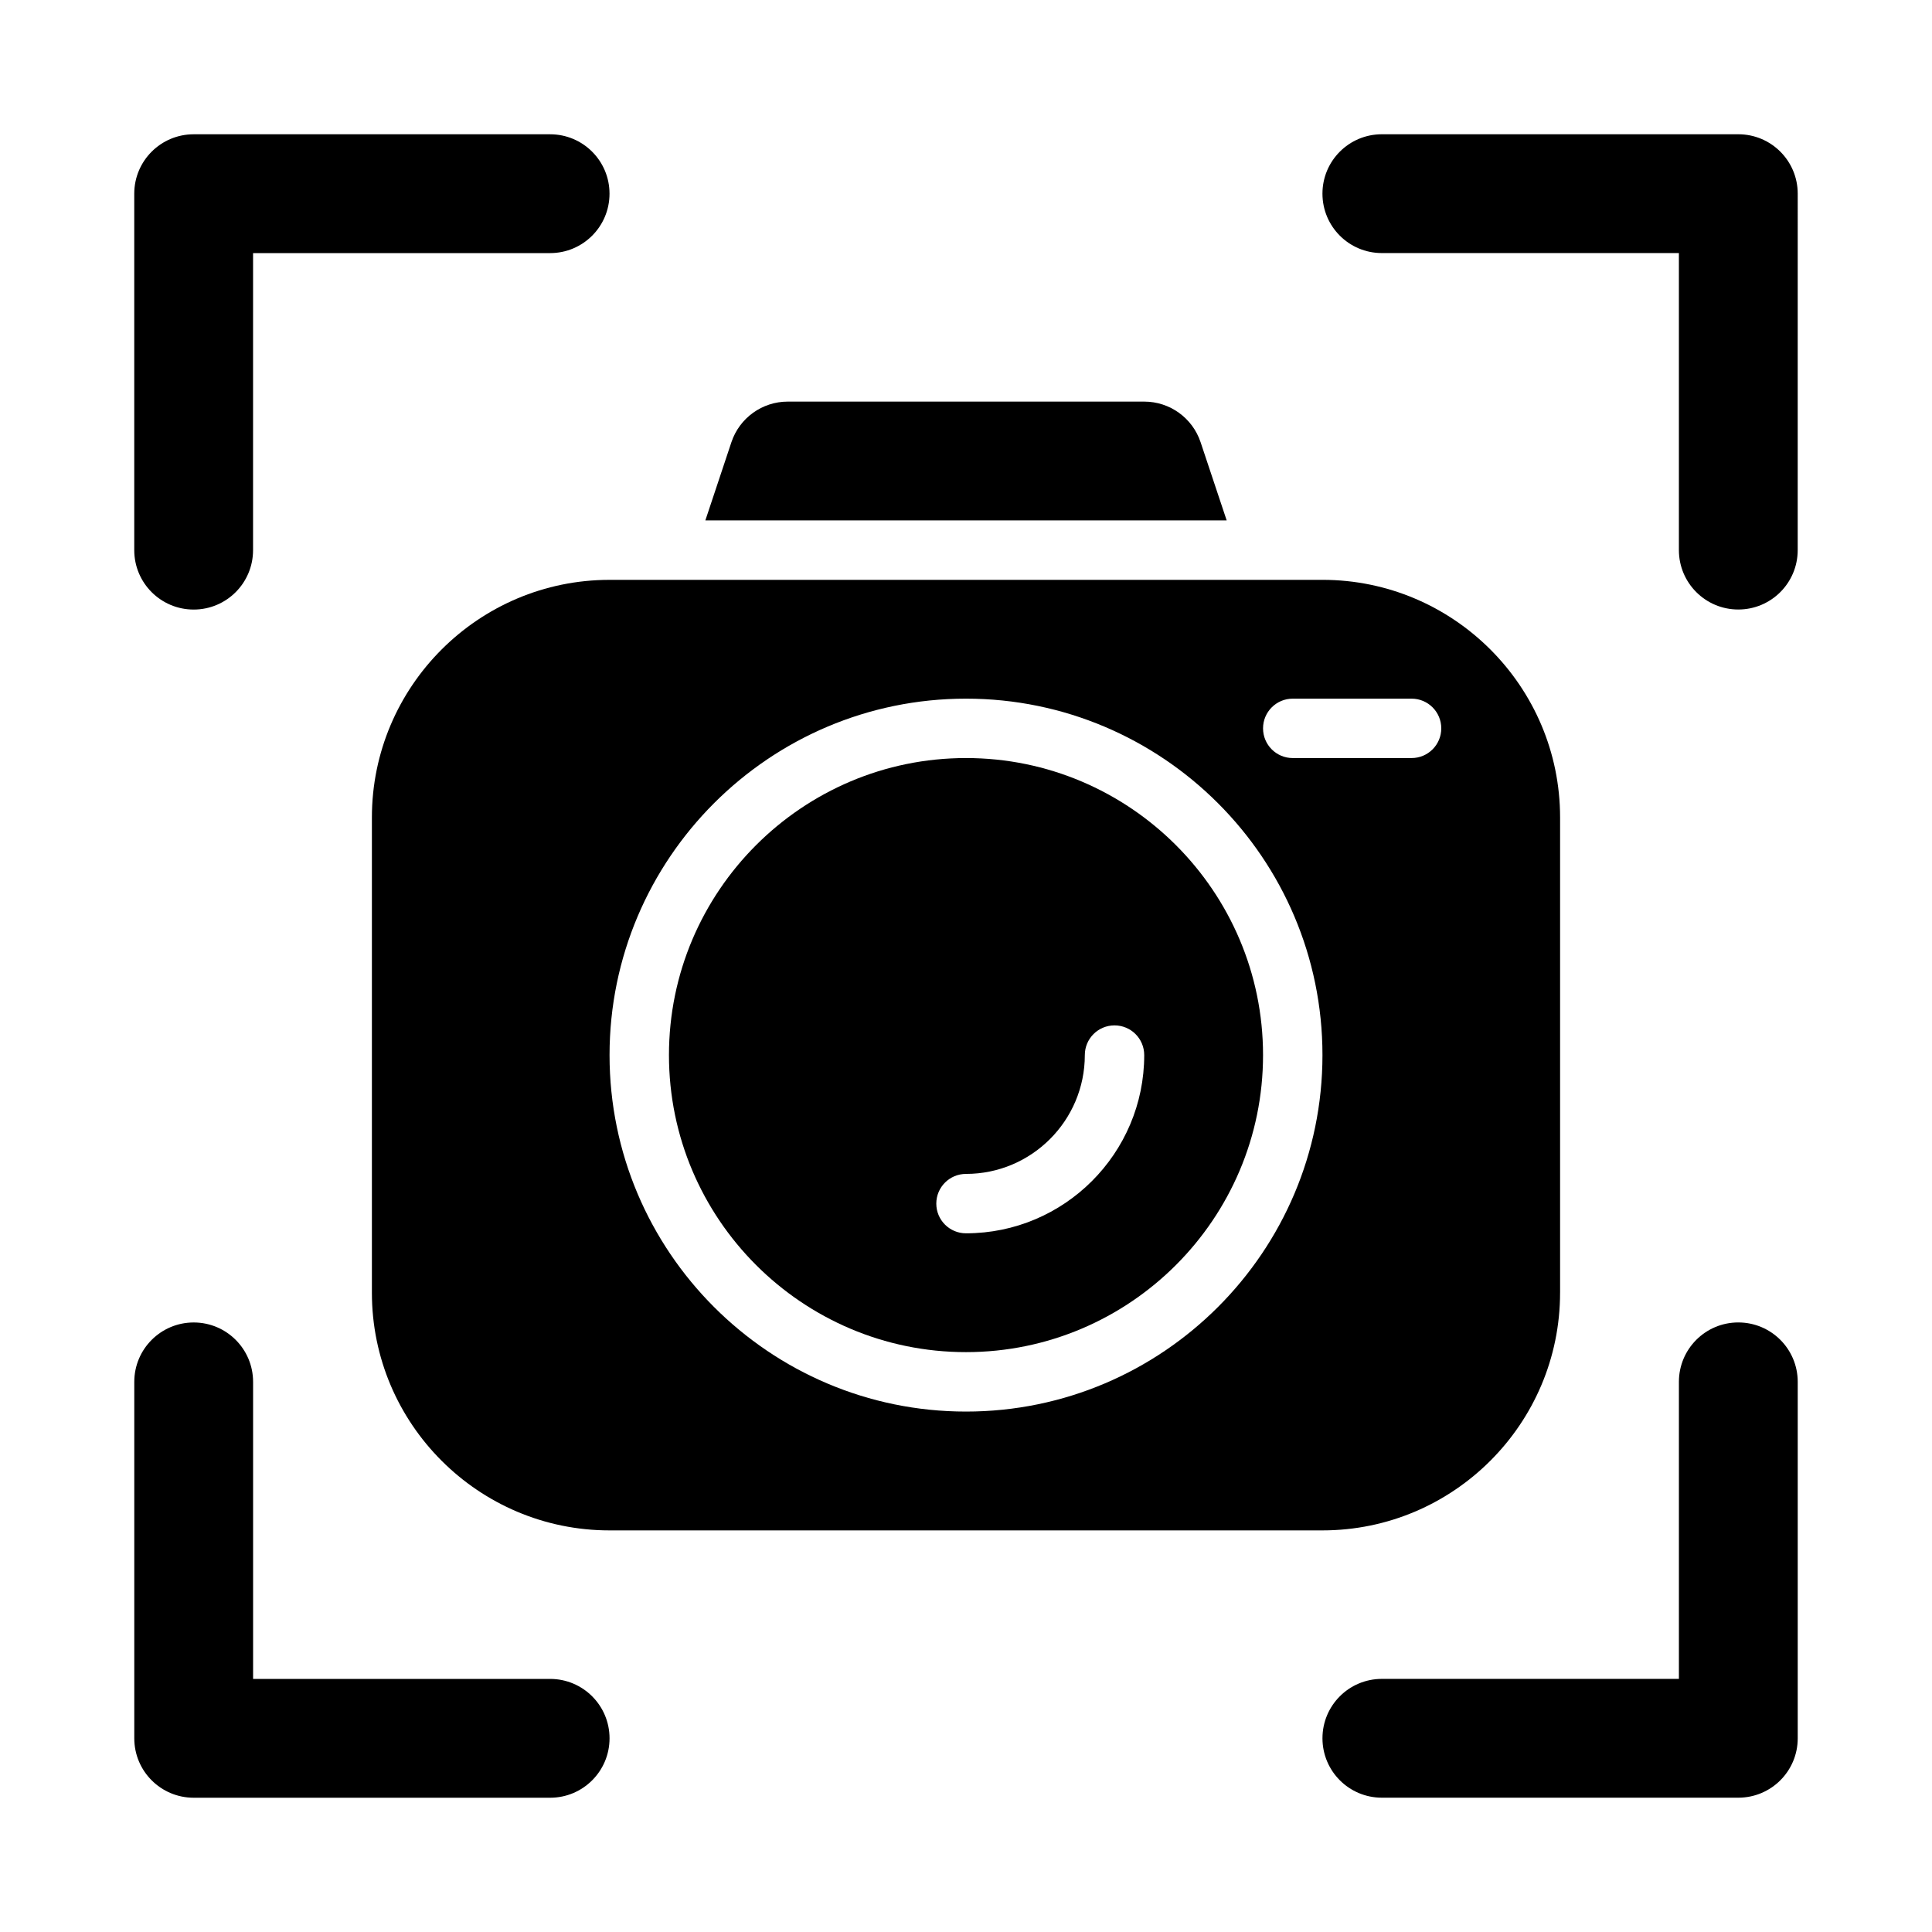 <?xml version="1.0" encoding="UTF-8"?>
<!-- Uploaded to: ICON Repo, www.iconrepo.com, Generator: ICON Repo Mixer Tools -->
<svg fill="#000000" width="800px" height="800px" version="1.1" viewBox="144 144 512 512" xmlns="http://www.w3.org/2000/svg">
 <g>
  <path d="m195.32 305.54c8.695 0 15.742-7.043 15.742-15.742l0.004-78.723h78.719c8.695 0 15.742-7.043 15.742-15.742 0.004-8.703-7.047-15.746-15.742-15.746h-94.465c-8.691 0-15.742 7.043-15.742 15.742v94.465c0 8.703 7.051 15.746 15.742 15.746z"/>
  <path d="m289.79 588.93h-78.719v-78.719c0-8.703-7.051-15.742-15.742-15.742-8.695 0-15.742 7.043-15.742 15.742v94.465c0 8.703 7.051 15.742 15.742 15.742h94.465c8.695 0 15.742-7.043 15.742-15.742 0-8.703-7.051-15.746-15.746-15.746z"/>
  <path d="m604.67 179.58h-94.465c-8.703 0-15.742 7.043-15.742 15.742 0 8.703 7.043 15.742 15.742 15.742h78.719v78.719c0 8.703 7.043 15.742 15.742 15.742 8.703 0 15.742-7.043 15.742-15.742l0.004-94.461c0-8.699-7.039-15.742-15.742-15.742z"/>
  <path d="m604.67 494.46c-8.703 0-15.742 7.043-15.742 15.742v78.719h-78.719c-8.703 0-15.742 7.043-15.742 15.742 0 8.703 7.043 15.742 15.742 15.742h94.465c8.703 0 15.742-7.043 15.742-15.742v-94.465c-0.004-8.695-7.043-15.738-15.746-15.738z"/>
  <path d="m462.17 261.19c-2.144-6.426-8.156-10.762-14.938-10.762h-94.465c-6.781 0-12.793 4.336-14.938 10.762l-6.906 20.727h138.16z"/>
  <path d="m557.44 486.59v-125.95c0-34.723-28.25-62.977-62.977-62.977l-188.93 0.004c-34.723 0-62.977 28.25-62.977 62.977v125.95c0 34.723 28.25 62.977 62.977 62.977h188.93c34.723-0.004 62.973-28.254 62.973-62.98zm-70.848-157.44h31.488c4.352 0 7.871 3.519 7.871 7.871 0 4.352-3.519 7.871-7.871 7.871h-31.488c-4.352 0-7.871-3.519-7.871-7.871 0-4.348 3.519-7.871 7.871-7.871zm-86.59 188.93c-52.09 0-94.465-42.375-94.465-94.465 0-52.09 42.375-94.465 94.465-94.465s94.465 42.375 94.465 94.465c-0.004 52.094-42.375 94.465-94.465 94.465z"/>
  <path d="m400 344.89c-43.402 0-78.719 35.316-78.719 78.719 0 43.402 35.316 78.719 78.719 78.719s78.719-35.316 78.719-78.719c0-43.402-35.316-78.719-78.719-78.719zm0 125.95c-4.352 0-7.871-3.519-7.871-7.871 0-4.352 3.519-7.871 7.871-7.871 17.367 0 31.488-14.121 31.488-31.488 0-4.352 3.519-7.871 7.871-7.871s7.871 3.519 7.871 7.871c0 26.043-21.188 47.23-47.23 47.23z"/>
 </g>
</svg>